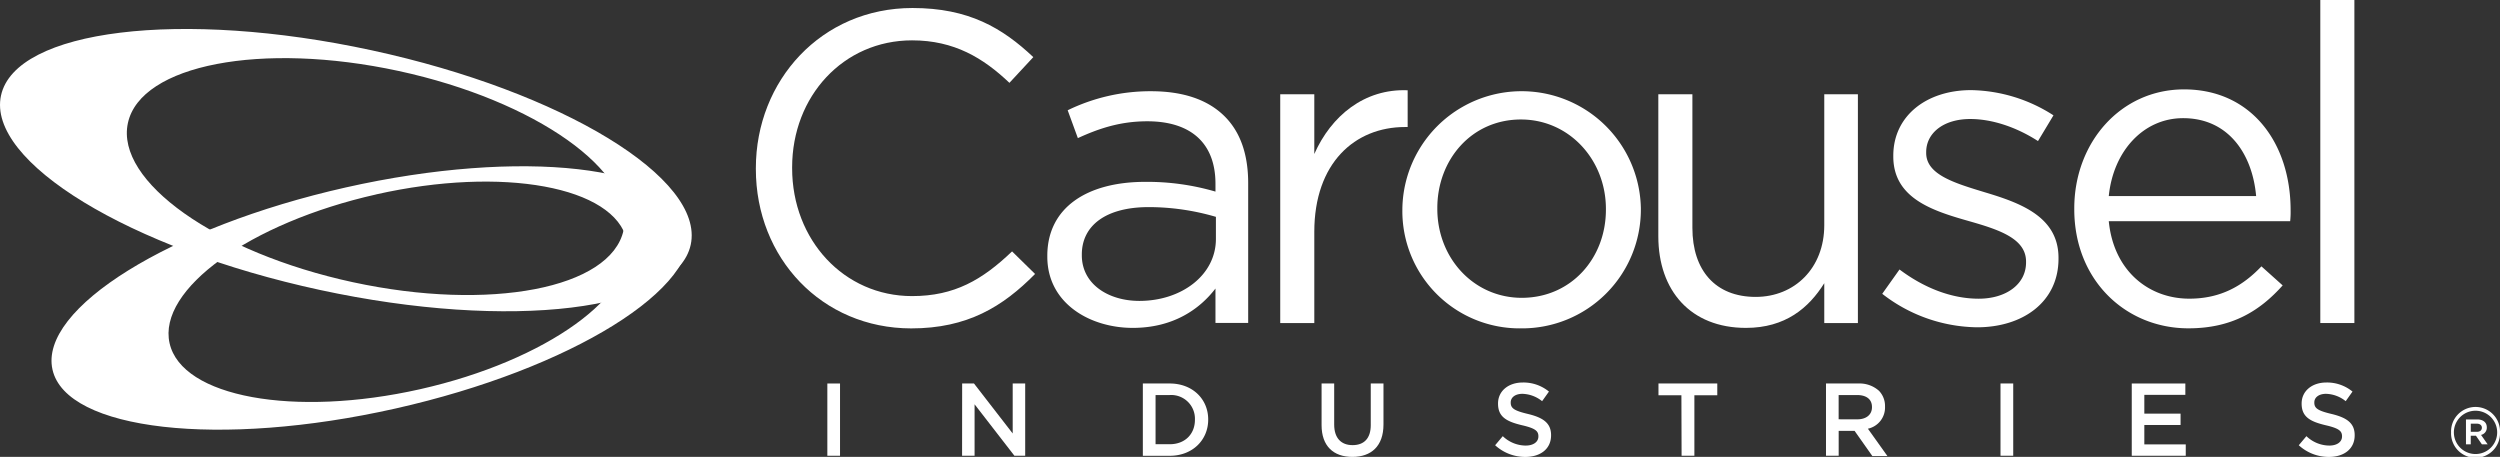 <svg xmlns="http://www.w3.org/2000/svg" viewBox="0 0 680.19 124.31"><rect x="0" y="0" width="680.19" height="124.31" fill="#333333" stroke="none"/><defs><style>.cls-1{fill:#fff;}</style></defs><title>carousel-logo-white</title><g id="Layer_2" data-name="Layer 2"><g id="Layer_2-2" data-name="Layer 2"><path class="cls-1" d="M205.65,46v-.24c0-23.84,17.82-43.58,42.62-43.58,15.29,0,24.44,5.42,32.87,13.36l-6.5,7c-7.1-6.74-15-11.56-26.49-11.56-18.66,0-32.63,15.17-32.63,34.55v.24c0,19.5,14.09,34.79,32.63,34.79,11.56,0,19.14-4.45,27.21-12.16l6.26,6.14c-8.79,8.91-18.42,14.81-33.71,14.81C223.59,89.33,205.65,70.19,205.65,46Z"/><path class="cls-1" d="M284.95,69.83v-.24c0-13.12,10.84-20.11,26.61-20.11a66.09,66.09,0,0,1,19.14,2.65V50c0-11.2-6.86-17-18.54-17-7.34,0-13.12,1.93-18.9,4.58L290.49,30a51.41,51.41,0,0,1,22.63-5.18c8.79,0,15.53,2.29,20.1,6.86,4.21,4.21,6.38,10.23,6.38,18.18v38H330.7V78.5c-4.33,5.66-11.56,10.71-22.51,10.71C296.63,89.21,284.95,82.59,284.95,69.83ZM330.82,65V59a64.93,64.93,0,0,0-18.3-2.65c-11.68,0-18.18,5.06-18.18,12.88v.24c0,7.83,7.22,12.4,15.65,12.4C321.43,81.87,330.82,74.88,330.82,65Z"/><path class="cls-1" d="M348.32,25.64h9.27V41.9c4.58-10.35,13.61-17.82,25.4-17.34v10h-.72c-13.61,0-24.68,9.75-24.68,28.53v24.8h-9.27Z"/><path class="cls-1" d="M381.55,57.07v-.24a32.45,32.45,0,0,1,64.89-.24v.24a32.32,32.32,0,0,1-32.62,32.51A31.89,31.89,0,0,1,381.55,57.07Zm55.38,0v-.24c0-13.36-10-24.32-23.12-24.32-13.48,0-22.75,11-22.75,24.08v.24c0,13.36,9.87,24.2,23,24.2C427.54,81,436.93,70.19,436.93,57.07Z"/><path class="cls-1" d="M451.19,64.29V25.64h9.27V62c0,11.56,6.26,18.78,17.22,18.78,10.59,0,18.66-7.83,18.66-19.5V25.64h9.15V87.89h-9.15V77.05c-4.21,6.74-10.59,12.16-21.31,12.16C460,89.21,451.19,79.1,451.19,64.29Z"/><path class="cls-1" d="M512.11,79.94l4.7-6.62c6.74,5.06,14.21,7.95,21.55,7.95s12.88-3.85,12.88-9.87v-.24c0-6.26-7.35-8.67-15.53-11-9.75-2.77-20.59-6.14-20.59-17.58v-.24c0-10.71,8.91-17.82,21.19-17.82a42.55,42.55,0,0,1,22.39,6.86l-4.21,7c-5.78-3.73-12.4-6-18.42-6-7.34,0-12,3.85-12,9v.24c0,5.9,7.71,8.19,16,10.71,9.63,2.89,20,6.62,20,17.82v.24c0,11.8-9.75,18.66-22.15,18.66A42.81,42.81,0,0,1,512.11,79.94Z"/><path class="cls-1" d="M564.36,56.95V56.7c0-17.94,12.64-32.38,29.86-32.38,18.42,0,29,14.69,29,32.87a24,24,0,0,1-.12,3H573.75c1.32,13.48,10.83,21.07,21.91,21.07,8.55,0,14.57-3.49,19.62-8.79l5.78,5.18c-6.26,7-13.85,11.68-25.64,11.68C578.32,89.33,564.36,76.21,564.36,56.95Zm49.48-3.61c-1-11.32-7.46-21.19-19.87-21.19-10.83,0-19,9-20.22,21.19Z"/><path class="cls-1" d="M631.3,0h9.27V87.89H631.3Z"/><path class="cls-1" d="M225.1,104.34h3.45V124H225.1Z"/><path class="cls-1" d="M261.78,104.34H265l10.53,13.6v-13.6h3.4V124H276l-10.84-14v14h-3.4Z"/><path class="cls-1" d="M310.94,104.34h7.33c6.18,0,10.45,4.24,10.45,9.78v.06c0,5.53-4.27,9.83-10.45,9.83h-7.33Zm3.46,3.15v13.37h3.88c4.13,0,6.83-2.78,6.83-6.63v-.06a6.45,6.45,0,0,0-6.83-6.69Z"/><path class="cls-1" d="M359.57,115.66V104.34H363v11.18c0,3.65,1.88,5.59,5,5.59s4.95-1.83,4.95-5.45V104.34h3.46v11.15c0,5.87-3.31,8.82-8.46,8.82S359.57,121.36,359.57,115.66Z"/><path class="cls-1" d="M406.79,121.14l2.08-2.47a9.1,9.1,0,0,0,6.21,2.56c2.13,0,3.48-1,3.48-2.47v-.06c0-1.41-.79-2.16-4.44-3-4.19-1-6.54-2.25-6.54-5.87v-.06c0-3.37,2.81-5.7,6.71-5.7a10.91,10.91,0,0,1,7.14,2.47l-1.86,2.61a8.93,8.93,0,0,0-5.34-2c-2,0-3.2,1-3.2,2.33v.06c0,1.52.9,2.19,4.69,3.09,4.16,1,6.29,2.5,6.29,5.76v.06c0,3.68-2.89,5.87-7,5.87A12.11,12.11,0,0,1,406.79,121.14Z"/><path class="cls-1" d="M457.47,107.54h-6.24v-3.2h16v3.2H461V124h-3.48Z"/><path class="cls-1" d="M496.81,104.34h8.76a7.92,7.92,0,0,1,5.67,2,5.94,5.94,0,0,1,1.63,4.24v.06a5.9,5.9,0,0,1-4.66,6l5.31,7.44h-4.1l-4.83-6.85h-4.33V124h-3.45Zm8.51,9.75c2.47,0,4-1.29,4-3.29v-.06c0-2.11-1.52-3.26-4.07-3.26h-5v6.6Z"/><path class="cls-1" d="M544.29,104.34h3.46V124h-3.46Z"/><path class="cls-1" d="M580,104.34h14.58v3.09H583.42v5.11h9.86v3.09h-9.86v5.28h11.27V124H580Z"/><path class="cls-1" d="M625.44,121.14l2.08-2.47a9.11,9.11,0,0,0,6.21,2.56c2.13,0,3.48-1,3.48-2.47v-.06c0-1.41-.79-2.16-4.44-3-4.19-1-6.55-2.25-6.55-5.87v-.06c0-3.37,2.81-5.7,6.71-5.7a10.9,10.9,0,0,1,7.13,2.47l-1.85,2.61a8.93,8.93,0,0,0-5.34-2c-2,0-3.2,1-3.2,2.33v.06c0,1.52.9,2.19,4.69,3.09,4.16,1,6.29,2.5,6.29,5.76v.06c0,3.68-2.89,5.87-7,5.87A12.11,12.11,0,0,1,625.44,121.14Z"/><path class="cls-1" d="M187.39,61.6c3.74,16.61-32,38.79-79.79,49.55s-89.59,6-93.32-10.59S46.27,61.77,94.07,51,183.65,45,187.39,61.6Zm-85-8.71C68,60.62,42.84,78.75,46.14,93.39s33.82,20.24,68.18,12.5S173.86,80,170.56,65.38,136.74,45.15,102.38,52.88Z"/><path class="cls-1" d="M187.93,66.58c-3.89,18-49.06,23.51-100.88,12.31S-3.62,44,.27,26,49.33,2.48,101.15,13.69,191.82,48.57,187.93,66.58ZM108.46,19.31C71.21,11.26,38.24,17.6,34.8,33.47S58.78,68.73,96,76.78s70.22,1.72,73.66-14.15S145.71,27.37,108.46,19.31Z"/><path class="cls-1" d="M666.88,117.64v0a6.66,6.66,0,1,1,13.31,0v0a6.66,6.66,0,1,1-13.31,0Zm12.54,0v0a5.89,5.89,0,1,0-11.78,0v0a5.89,5.89,0,1,0,11.78,0Zm-8.49-3.52H674c1.49,0,2.6.73,2.6,2.14a2,2,0,0,1-1.57,2.07l1.8,2.56h-1.57l-1.61-2.33h-1.42v2.33h-1.3Zm2.95,3.37c.88,0,1.38-.46,1.38-1.11s-.5-1.11-1.38-1.11h-1.64v2.22Z"/></g></g></svg>